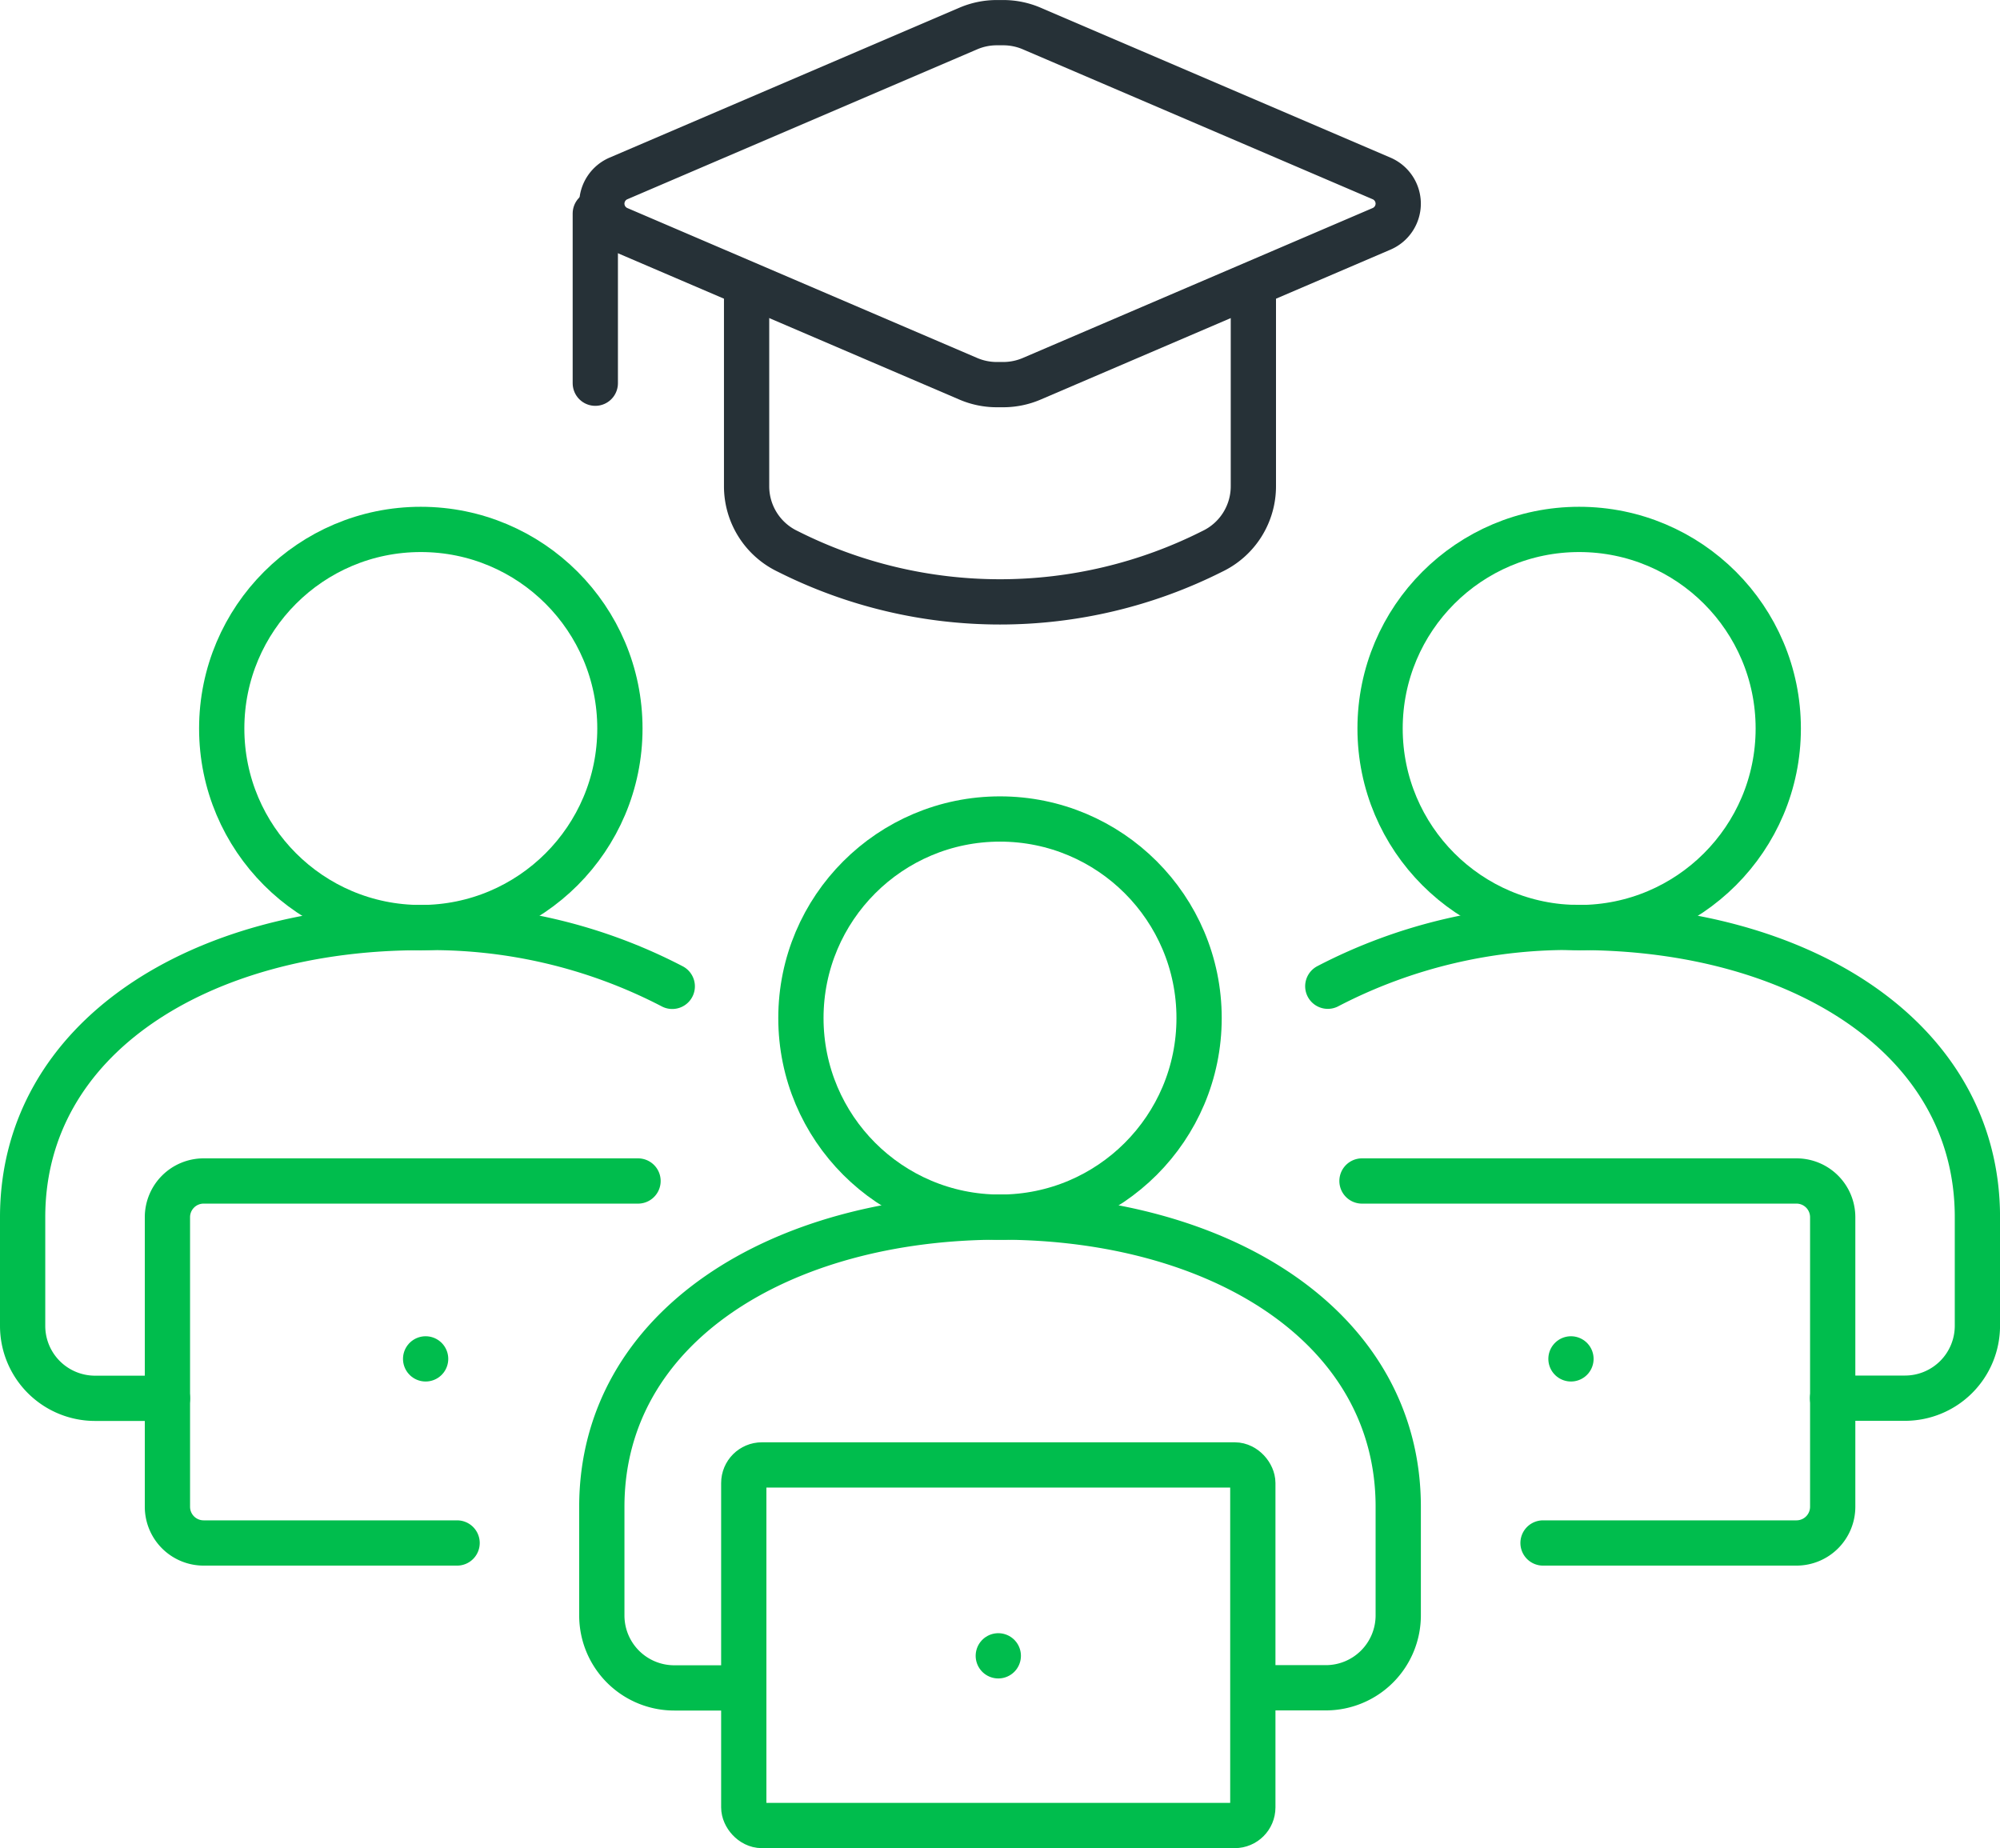 <svg xmlns="http://www.w3.org/2000/svg" width="110.472" height="102.083" viewBox="0 0 110.472 102.083">
  <g id="paid-courses-icon" transform="translate(-445.75 -353.75)">
    <line id="Line_952" data-name="Line 952" transform="translate(500.892 445.211)" fill="none" stroke="#00BD4D" stroke-linecap="round" stroke-linejoin="round" stroke-width="2.5"/>
    <circle id="Ellipse_1076" data-name="Ellipse 1076" cx="10.997" cy="10.997" r="10.997" transform="translate(489.989 398.988)" fill="none" stroke="#00BD4D" stroke-linejoin="round" stroke-width="2.5"/>
    <path id="Path_5989" data-name="Path 5989" d="M498.991,413.993h4a4,4,0,0,0,4-4v-6c0-9.943-9.851-16-21.994-16S463,394.052,463,404v6a4,4,0,0,0,4,4h4" transform="translate(15.992 32.983)" fill="none" stroke="#00BD4D" stroke-linejoin="round" stroke-width="2.5"/>
    <rect id="Rectangle_1425" data-name="Rectangle 1425" width="28.118" height="19.917" rx="1" transform="translate(486.833 434.667)" fill="none" stroke="#00BD4D" stroke-linecap="round" stroke-linejoin="round" stroke-width="2.5"/>
    <line id="Line_953" data-name="Line 953" transform="translate(532.524 428.809)" fill="none" stroke="#00BD4D" stroke-linecap="round" stroke-linejoin="round" stroke-width="2.5"/>
    <circle id="Ellipse_1077" data-name="Ellipse 1077" cx="10.997" cy="10.997" r="10.997" transform="translate(521.98 382.993)" fill="none" stroke="#00BD4D" stroke-linejoin="round" stroke-width="2.5"/>
    <path id="Path_5990" data-name="Path 5990" d="M494,406.995h14a2,2,0,0,0,2-2V389a2,2,0,0,0-2-2H484" transform="translate(36.981 31.983)" fill="none" stroke="#00BD4D" stroke-linecap="round" stroke-linejoin="round" stroke-width="2.5"/>
    <line id="Line_954" data-name="Line 954" transform="translate(469.26 428.809)" fill="none" stroke="#00BD4D" stroke-linecap="round" stroke-linejoin="round" stroke-width="2.5"/>
    <circle id="Ellipse_1078" data-name="Ellipse 1078" cx="10.997" cy="10.997" r="10.997" transform="translate(457.997 382.993)" fill="none" stroke="#00BD4D" stroke-linejoin="round" stroke-width="2.5"/>
    <path id="Path_5991" data-name="Path 5991" d="M467,406.995H453a2,2,0,0,1-2-2V389a2,2,0,0,1,2-2h23.994" transform="translate(3.998 31.983)" fill="none" stroke="#00BD4D" stroke-linecap="round" stroke-linejoin="round" stroke-width="2.5"/>
    <path id="Path_5992" data-name="Path 5992" d="M510.939,405.993h4a4,4,0,0,0,4-4v-6c0-9.943-9.851-16-21.994-16a28.8,28.8,0,0,0-13.888,3.245" transform="translate(36.035 24.987)" fill="none" stroke="#00BD4D" stroke-linecap="round" stroke-linejoin="round" stroke-width="2.5"/>
    <path id="Path_5993" data-name="Path 5993" d="M482.883,383.245A28.808,28.808,0,0,0,468.994,380C456.851,380,447,386.052,447,396v6a4,4,0,0,0,4,4h4" transform="translate(0 24.987)" fill="none" stroke="#00BD4D" stroke-linecap="round" stroke-linejoin="round" stroke-width="2.5"/>
    <path id="Path_5994" data-name="Path 5994" d="M506.069,366.391l-19.321,8.28a3.991,3.991,0,0,1-1.576.324h-.358a3.989,3.989,0,0,1-1.574-.324l-19.321-8.28A1.516,1.516,0,0,1,463,365h0a1.518,1.518,0,0,1,.92-1.394l19.321-8.28a3.989,3.989,0,0,1,1.574-.324h.358a3.991,3.991,0,0,1,1.576.324l19.321,8.28a1.518,1.518,0,0,1,.92,1.394h0A1.516,1.516,0,0,1,506.069,366.391Z" transform="translate(15.992)" fill="none" stroke="#263137" stroke-linejoin="round" stroke-width="2.5"/>
    <line id="Line_955" data-name="Line 955" y1="9.373" transform="translate(478.632 365.544)" fill="none" stroke="#263137" stroke-linecap="round" stroke-linejoin="round" stroke-width="2.5"/>
    <path id="Path_5995" data-name="Path 5995" d="M467,362.214v11.169A3.983,3.983,0,0,0,469.279,377a26.038,26.038,0,0,0,23.434,0,3.983,3.983,0,0,0,2.279-3.613V362.214" transform="translate(19.989 7.21)" fill="none" stroke="#263137" stroke-linejoin="round" stroke-width="2.5"/>
  </g>
</svg>
